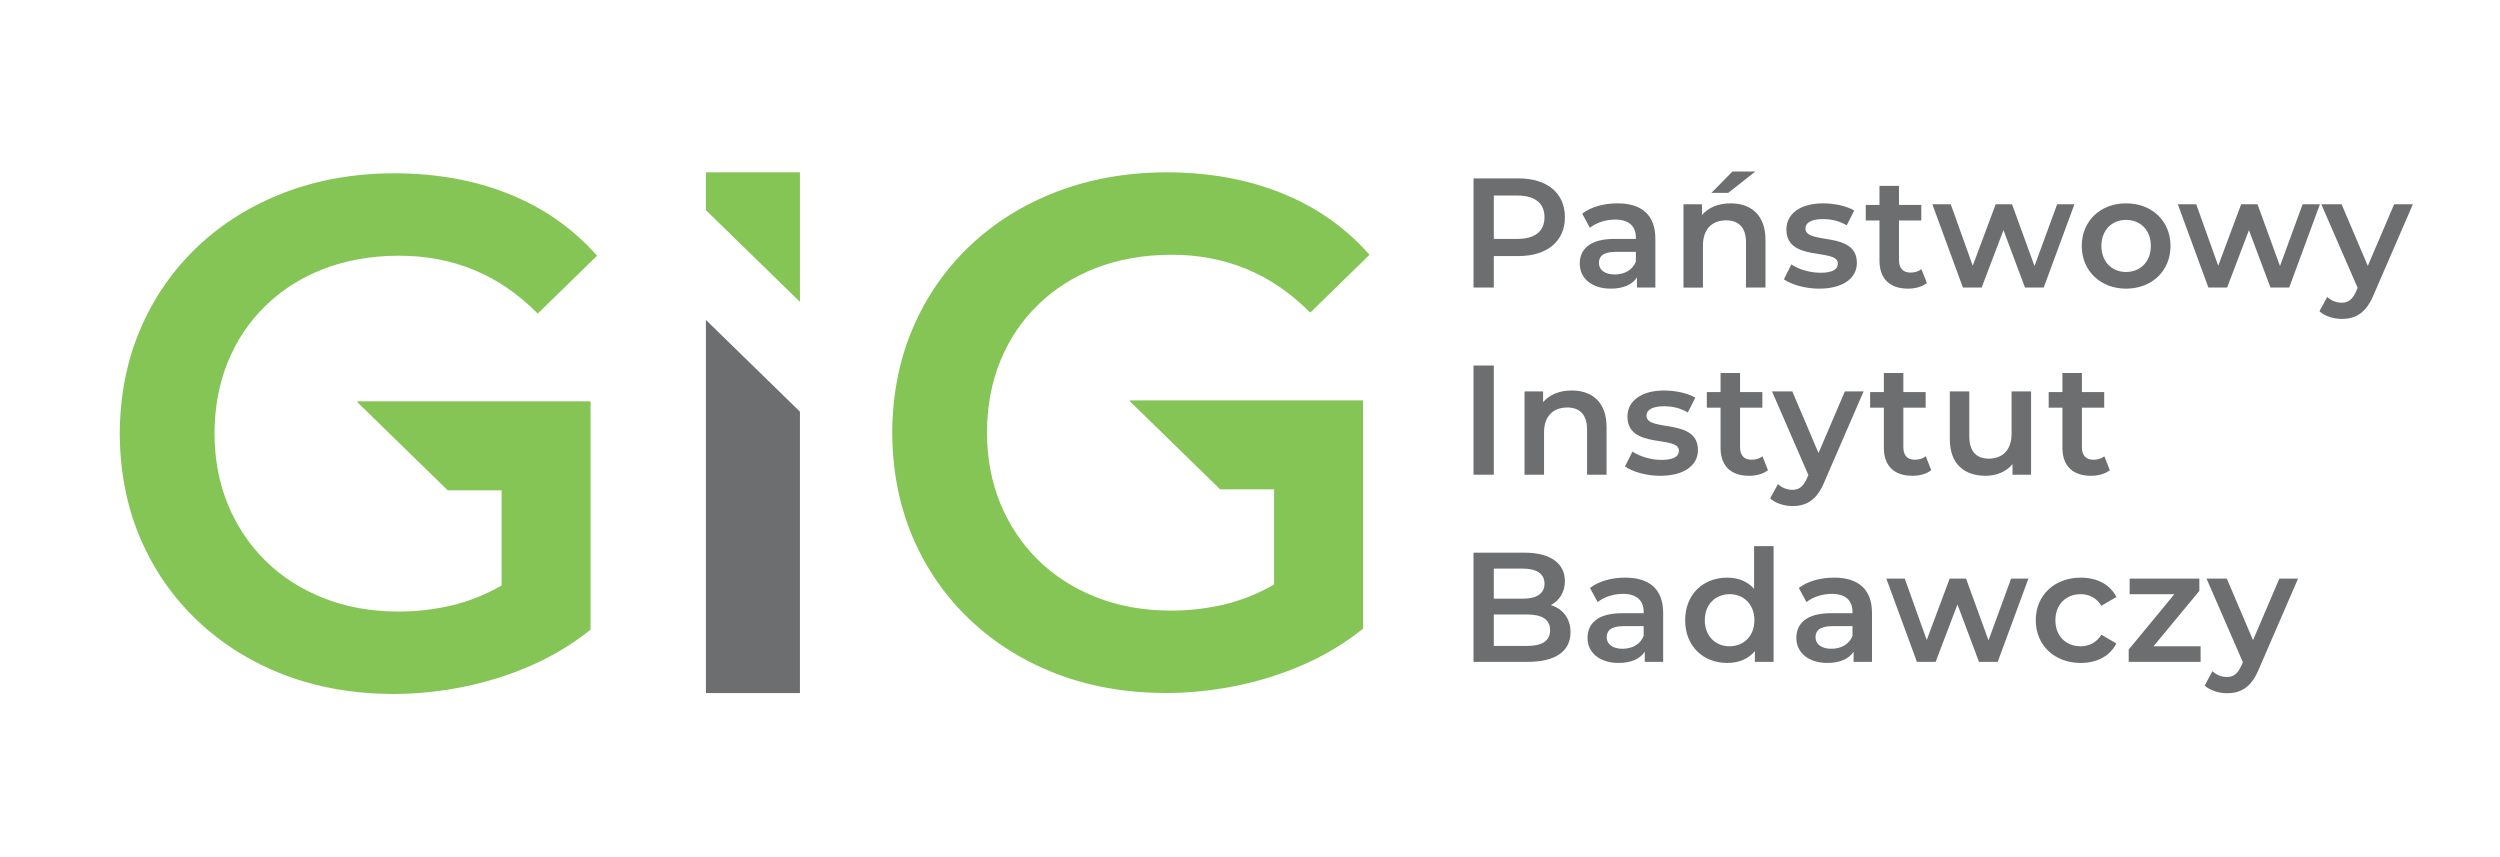 <?xml version="1.0" encoding="UTF-8" standalone="no"?>
<svg xmlns="http://www.w3.org/2000/svg" xmlns:xlink="http://www.w3.org/1999/xlink" xmlns:serif="http://www.serif.com/" width="100%" height="100%" viewBox="0 0 852 292" version="1.1" xml:space="preserve" style="fill-rule:evenodd;clip-rule:evenodd;stroke-linejoin:round;stroke-miterlimit:2;">
  <g id="Warstwa-1">
    <path d="M272.615,58.728l-32.042,-0l0,12.891l32.042,31.259l0,-44.15Z" style="fill:#84c556;fill-rule:nonzero;"></path>
    <path d="M434.203,199.217c-5.546,3.162 -11.296,5.462 -17.292,6.862c-5.959,1.354 -12.038,2.05 -18.2,2.013c-9.159,-0.042 -17.542,-1.563 -25.138,-4.563c-7.6,-2.996 -14.175,-7.187 -19.721,-12.608c-5.545,-5.467 -9.858,-11.875 -12.895,-19.225c-3.042,-7.354 -4.563,-15.446 -4.605,-24.238c0.042,-8.958 1.563,-17.171 4.605,-24.566c3.037,-7.392 7.35,-13.759 12.937,-19.142c5.546,-5.379 12.158,-9.571 19.8,-12.488c7.642,-2.916 16.063,-4.395 25.263,-4.437c9.241,-0.042 17.787,1.562 25.633,4.767c7.887,3.204 15.2,8.175 21.937,14.954l20.209,-19.721c-8.213,-9.283 -18.154,-16.267 -29.904,-20.992c-11.746,-4.725 -24.855,-7.104 -39.355,-7.104c-13.554,0.042 -26,2.258 -37.379,6.613c-11.337,4.354 -21.196,10.516 -29.575,18.445c-8.341,7.93 -14.833,17.292 -19.433,28.055c-4.642,10.804 -6.942,22.675 -7.025,35.616c0.083,12.938 2.383,24.813 6.983,35.613c4.6,10.762 11.092,20.133 19.434,28.058c8.337,7.929 18.154,14.092 29.412,18.446c11.296,4.354 23.658,6.529 37.092,6.612c8.175,0 16.308,-0.82 24.358,-2.466c8.054,-1.642 15.733,-4.067 23.088,-7.313c7.354,-3.241 14.05,-7.308 20.087,-12.154l0,-77.796l-79.471,0l0,0.284l30.784,30.029l18.37,-0l0,32.446Z" style="fill:#84c556;fill-rule:nonzero;"></path>
    <path d="M240.574,236.188l32.042,-0.001l-0,-95.891l-32.042,-31.263l0,127.155Z" style="fill:#6c6e70;fill-rule:nonzero;"></path>
    <path d="M170.945,199.542c-5.545,3.163 -11.295,5.463 -17.291,6.863c-5.959,1.354 -12.038,2.05 -18.2,2.012c-9.159,-0.042 -17.542,-1.562 -25.138,-4.562c-7.6,-2.996 -14.175,-7.188 -19.721,-12.609c-5.545,-5.466 -9.858,-11.875 -12.895,-19.225c-3.042,-7.354 -4.563,-15.446 -4.6,-24.237c0.037,-8.959 1.558,-17.171 4.6,-24.567c3.037,-7.392 7.35,-13.758 12.937,-19.142c5.546,-5.379 12.158,-9.57 19.8,-12.487c7.642,-2.917 16.063,-4.396 25.263,-4.438c9.241,-0.041 17.787,1.563 25.633,4.767c7.887,3.204 15.2,8.175 21.937,14.954l20.209,-19.721c-8.213,-9.283 -18.154,-16.266 -29.904,-20.991c-11.746,-4.725 -24.855,-7.104 -39.355,-7.104c-13.554,0.041 -26,2.258 -37.379,6.612c-11.337,4.354 -21.196,10.517 -29.575,18.446c-8.341,7.929 -14.833,17.292 -19.433,28.054c-4.642,10.804 -6.942,22.675 -7.025,35.617c0.083,12.937 2.383,24.812 6.983,35.612c4.604,10.763 11.096,20.134 19.434,28.059c8.337,7.929 18.154,14.091 29.412,18.445c11.296,4.355 23.658,6.53 37.092,6.613c8.175,-0 16.308,-0.821 24.358,-2.467c8.054,-1.641 15.733,-4.066 23.088,-7.312c7.354,-3.242 14.05,-7.309 20.087,-12.154l0,-77.796l-79.471,-0l0,0.283l30.784,30.029l18.37,0l0,32.446Z" style="fill:#84c556;fill-rule:nonzero;"></path>
    <path d="M526.364,74.03c0,-4.679 -3.137,-7.387 -9.196,-7.387l-8.079,-0l0,14.775l8.079,-0c6.059,-0 9.196,-2.708 9.196,-7.388m6.959,0c-0,8.184 -6.055,13.238 -15.838,13.238l-8.396,-0l0,10.733l-6.912,0l-0,-37.208l15.308,-0c9.783,-0 15.838,5 15.838,13.237" style="fill:#6c6e70;fill-rule:nonzero;"></path>
    <path d="M557.507,89.127l-0,-3.296l-6.854,0c-4.521,0 -5.742,1.7 -5.742,3.775c-0,2.388 2.021,3.934 5.421,3.934c3.241,-0 6.062,-1.492 7.175,-4.413m6.641,-7.762l0,16.637l-6.27,0l-0,-3.454c-1.592,2.446 -4.675,3.825 -8.93,3.825c-6.483,-0 -10.575,-3.558 -10.575,-8.504c0,-4.729 3.192,-8.45 11.8,-8.45l7.334,-0l-0,-0.425c-0,-3.879 -2.338,-6.163 -7.067,-6.163c-3.192,0 -6.483,1.059 -8.612,2.817l-2.605,-4.838c3.034,-2.341 7.442,-3.512 12.013,-3.512c8.183,-0 12.912,3.883 12.912,12.067" style="fill:#6c6e70;fill-rule:nonzero;"></path>
    <path d="M588.973,65.74l-5.738,-0l7.175,-7.283l7.813,-0l-9.25,7.283Zm12.704,16l0,16.262l-6.642,0l0,-15.412c0,-5.05 -2.5,-7.496 -6.754,-7.496c-4.729,0 -7.916,2.871 -7.916,8.558l-0,14.35l-6.642,0.001l-0,-28.384l6.321,0l-0,3.667c2.183,-2.604 5.633,-3.988 9.779,-3.988c6.804,0 11.854,3.884 11.854,12.442" style="fill:#6c6e70;fill-rule:nonzero;"></path>
    <path d="M607.95,95.186l2.55,-5.05c2.496,1.65 6.325,2.816 9.888,2.816c4.195,0 5.954,-1.166 5.954,-3.133c-0,-5.425 -17.542,-0.321 -17.542,-11.642c0,-5.366 4.838,-8.879 12.488,-8.879c3.775,0 8.083,0.904 10.629,2.446l-2.546,5.05c-2.713,-1.592 -5.421,-2.125 -8.133,-2.125c-4.042,0 -5.955,1.329 -5.955,3.188c0,5.741 17.542,0.641 17.542,11.745c0,5.317 -4.892,8.771 -12.867,8.771c-4.729,0 -9.458,-1.379 -12.008,-3.187" style="fill:#6c6e70;fill-rule:nonzero;"></path>
    <path d="M656.685,96.461c-1.592,1.275 -3.988,1.913 -6.38,1.913c-6.216,-0 -9.779,-3.296 -9.779,-9.567l0,-13.662l-4.679,-0l0,-5.313l4.679,0l0,-6.487l6.646,-0l0,6.487l7.6,0l0,5.313l-7.6,-0l0,13.504c0,2.762 1.379,4.25 3.929,4.25c1.384,-0 2.713,-0.371 3.721,-1.171l1.863,4.733Z" style="fill:#6c6e70;fill-rule:nonzero;"></path>
    <path d="M706.968,69.619l-10.47,28.383l-6.38,0l-7.333,-19.558l-7.442,19.558l-6.379,0l-10.421,-28.383l6.275,-0l7.492,20.941l7.817,-20.941l5.579,-0l7.654,21.05l7.708,-21.05l5.9,-0Z" style="fill:#6c6e70;fill-rule:nonzero;"></path>
    <path d="M733.008,83.811c0,-5.421 -3.612,-8.875 -8.45,-8.875c-4.787,-0 -8.4,3.454 -8.4,8.875c0,5.421 3.613,8.879 8.4,8.879c4.838,0 8.45,-3.458 8.45,-8.879m-23.545,-0c-0,-8.504 6.379,-14.513 15.095,-14.513c8.821,0 15.15,6.009 15.15,14.513c0,8.504 -6.329,14.562 -15.15,14.562c-8.716,0 -15.096,-6.058 -15.096,-14.562" style="fill:#6c6e70;fill-rule:nonzero;"></path>
    <path d="M790.627,69.619l-10.471,28.383l-6.379,0l-7.334,-19.558l-7.441,19.558l-6.379,0l-10.421,-28.383l6.275,-0l7.491,20.941l7.817,-20.941l5.579,-0l7.654,21.05l7.709,-21.05l5.9,-0Z" style="fill:#6c6e70;fill-rule:nonzero;"></path>
    <path d="M822.304,69.619l-13.287,30.671c-2.609,6.429 -6.221,8.395 -10.95,8.395c-2.817,0 -5.796,-0.958 -7.6,-2.604l2.654,-4.887c1.279,1.221 3.083,1.966 4.892,1.966c2.341,0 3.72,-1.116 4.995,-3.937l0.48,-1.113l-12.388,-28.491l6.913,-0l8.933,20.996l8.979,-20.996l6.379,-0Z" style="fill:#6c6e70;fill-rule:nonzero;"></path>
    <rect x="502.175" y="124.575" width="6.913" height="37.208" style="fill:#6c6e70;"></rect>
    <path d="M547.517,145.515l0,16.267l-6.646,0l0,-15.417c0,-5.05 -2.496,-7.491 -6.75,-7.491c-4.729,-0 -7.916,2.866 -7.916,8.554l-0,14.354l-6.646,0l-0,-28.383l6.325,-0l-0,3.666c2.179,-2.604 5.633,-3.987 9.779,-3.987c6.804,-0 11.854,3.883 11.854,12.437" style="fill:#6c6e70;fill-rule:nonzero;"></path>
    <path d="M553.786,158.963l2.55,-5.046c2.496,1.645 6.325,2.812 9.887,2.812c4.196,0 5.955,-1.167 5.955,-3.133c-0,-5.421 -17.542,-0.321 -17.542,-11.642c-0,-5.367 4.837,-8.875 12.487,-8.875c3.775,0 8.084,0.904 10.63,2.446l-2.546,5.05c-2.713,-1.596 -5.421,-2.125 -8.134,-2.125c-4.041,0 -5.954,1.325 -5.954,3.188c0,5.737 17.542,0.637 17.542,11.745c-0,5.317 -4.892,8.771 -12.867,8.771c-4.729,0 -9.458,-1.383 -12.008,-3.191" style="fill:#6c6e70;fill-rule:nonzero;"></path>
    <path d="M602.524,160.24c-1.591,1.275 -3.983,1.913 -6.379,1.913c-6.217,-0 -9.779,-3.296 -9.779,-9.567l-0,-13.662l-4.679,-0l-0,-5.313l4.679,0l-0,-6.487l6.646,-0l-0,6.487l7.6,0l-0,5.313l-7.6,-0l-0,13.504c-0,2.762 1.379,4.25 3.929,4.25c1.383,-0 2.712,-0.371 3.721,-1.171l1.862,4.733Z" style="fill:#6c6e70;fill-rule:nonzero;"></path>
    <path d="M635.108,133.398l-13.287,30.666c-2.608,6.434 -6.221,8.4 -10.95,8.4c-2.817,0 -5.796,-0.958 -7.6,-2.604l2.654,-4.887c1.279,1.22 3.083,1.962 4.892,1.962c2.341,0 3.721,-1.112 4.996,-3.933l0.479,-1.113l-12.388,-28.491l6.913,-0l8.933,20.995l8.979,-20.995l6.379,-0Z" style="fill:#6c6e70;fill-rule:nonzero;"></path>
    <path d="M658.174,160.24c-1.592,1.275 -3.984,1.913 -6.379,1.913c-6.217,-0 -9.78,-3.296 -9.78,-9.567l0,-13.662l-4.679,-0l0,-5.313l4.679,0l0,-6.487l6.646,-0l0,6.487l7.6,0l0,5.313l-7.6,-0l0,13.504c0,2.762 1.379,4.25 3.929,4.25c1.384,-0 2.713,-0.371 3.721,-1.171l1.863,4.733Z" style="fill:#6c6e70;fill-rule:nonzero;"></path>
    <path d="M692.188,133.398l-0,28.383l-6.326,-0l0,-3.613c-2.129,2.605 -5.474,3.984 -9.141,3.984c-7.284,-0 -12.225,-3.984 -12.225,-12.546l-0,-16.208l6.642,-0l-0,15.308c-0,5.154 2.449,7.6 6.649,7.6c4.621,-0 7.759,-2.871 7.759,-8.558l-0,-14.35l6.641,-0Z" style="fill:#6c6e70;fill-rule:nonzero;"></path>
    <path d="M719.03,160.24c-1.592,1.275 -3.983,1.913 -6.379,1.913c-6.217,-0 -9.779,-3.296 -9.779,-9.567l-0,-13.662l-4.679,-0l-0,-5.313l4.679,0l-0,-6.487l6.646,-0l-0,6.487l7.6,0l-0,5.313l-7.6,-0l-0,13.504c-0,2.762 1.379,4.25 3.929,4.25c1.383,-0 2.712,-0.371 3.721,-1.171l1.862,4.733Z" style="fill:#6c6e70;fill-rule:nonzero;"></path>
    <path d="M528.277,214.776c-0,-3.721 -2.821,-5.371 -8.025,-5.371l-11.163,0l0,10.738l11.163,-0c5.204,-0 8.025,-1.65 8.025,-5.367m-19.188,-20.996l0,10.254l9.779,0c4.784,0 7.496,-1.7 7.496,-5.1c0,-3.454 -2.712,-5.154 -7.496,-5.154l-9.779,0Zm26.15,21.688c0,6.375 -5,10.095 -14.562,10.095l-18.5,0l-0,-37.208l17.437,0c8.925,0 13.709,3.775 13.709,9.675c-0,3.829 -1.913,6.646 -4.784,8.188c3.992,1.275 6.7,4.408 6.7,9.25" style="fill:#6c6e70;fill-rule:nonzero;"></path>
    <path d="M560.162,216.688l0,-3.3l-6.854,0c-4.521,0 -5.742,1.705 -5.742,3.78c0,2.391 2.021,3.933 5.421,3.933c3.242,-0 6.063,-1.492 7.175,-4.413m6.646,-7.762l-0,16.637l-6.275,0l-0,-3.454c-1.592,2.446 -4.675,3.825 -8.929,3.825c-6.484,0 -10.575,-3.558 -10.575,-8.504c-0,-4.729 3.187,-8.45 11.8,-8.45l7.333,0l0,-0.425c0,-3.879 -2.342,-6.162 -7.067,-6.162c-3.191,-0 -6.483,1.058 -8.612,2.812l-2.604,-4.833c3.033,-2.342 7.437,-3.513 12.012,-3.513c8.188,0 12.917,3.884 12.917,12.067" style="fill:#6c6e70;fill-rule:nonzero;"></path>
    <path d="M597.9,211.374c0,-5.421 -3.67,-8.879 -8.454,-8.879c-4.783,0 -8.45,3.458 -8.45,8.879c0,5.417 3.667,8.875 8.45,8.875c4.784,0 8.454,-3.458 8.454,-8.875m6.538,-25.25l-0,39.442l-6.379,-0l-0,-3.671c-2.234,2.713 -5.529,4.042 -9.409,4.042c-8.237,-0 -14.35,-5.742 -14.35,-14.563c0,-8.825 6.113,-14.512 14.35,-14.512c3.667,-0 6.909,1.22 9.142,3.829l0,-14.567l6.646,0Z" style="fill:#6c6e70;fill-rule:nonzero;"></path>
    <path d="M631.331,216.688l0,-3.3l-6.854,0c-4.521,0 -5.742,1.705 -5.742,3.78c0,2.391 2.021,3.933 5.421,3.933c3.242,-0 6.063,-1.492 7.175,-4.413m6.646,-7.762l0,16.637l-6.275,0l0,-3.454c-1.592,2.446 -4.675,3.825 -8.925,3.825c-6.487,0 -10.579,-3.558 -10.579,-8.504c-0,-4.729 3.192,-8.45 11.8,-8.45l7.333,0l0,-0.425c0,-3.879 -2.337,-6.162 -7.066,-6.162c-3.192,-0 -6.484,1.058 -8.613,2.812l-2.604,-4.833c3.033,-2.342 7.442,-3.513 12.012,-3.513c8.184,0 12.917,3.884 12.917,12.067" style="fill:#6c6e70;fill-rule:nonzero;"></path>
    <path d="M691.289,197.18l-10.471,28.384l-6.379,-0l-7.333,-19.559l-7.442,19.559l-6.379,-0l-10.421,-28.384l6.275,0l7.492,20.942l7.817,-20.942l5.579,0l7.654,21.05l7.708,-21.05l5.9,0Z" style="fill:#6c6e70;fill-rule:nonzero;"></path>
    <path d="M693.785,211.374c-0,-8.504 6.375,-14.512 15.358,-14.512c5.533,-0 9.942,2.287 12.121,6.591l-5.104,2.98c-1.7,-2.713 -4.255,-3.938 -7.067,-3.938c-4.892,0 -8.613,3.4 -8.613,8.879c0,5.525 3.721,8.875 8.613,8.875c2.812,0 5.367,-1.221 7.067,-3.933l5.104,2.975c-2.179,4.254 -6.588,6.646 -12.121,6.646c-8.983,-0 -15.358,-6.059 -15.358,-14.563" style="fill:#6c6e70;fill-rule:nonzero;"></path>
    <path d="M749.965,220.25l0,5.313l-24.504,-0l-0,-4.2l15.571,-18.867l-15.25,-0l-0,-5.317l23.754,0l-0,4.2l-15.621,18.871l16.05,0Z" style="fill:#6c6e70;fill-rule:nonzero;"></path>
    <path d="M783.184,197.18l-13.287,30.667c-2.609,6.433 -6.221,8.4 -10.95,8.4c-2.817,0 -5.796,-0.958 -7.6,-2.6l2.654,-4.892c1.279,1.221 3.083,1.963 4.892,1.963c2.341,-0 3.72,-1.113 4.995,-3.933l0.48,-1.113l-12.388,-28.492l6.913,0l8.933,20.996l8.979,-20.996l6.379,0Z" style="fill:#6c6e70;fill-rule:nonzero;"></path>
  </g>
</svg>
